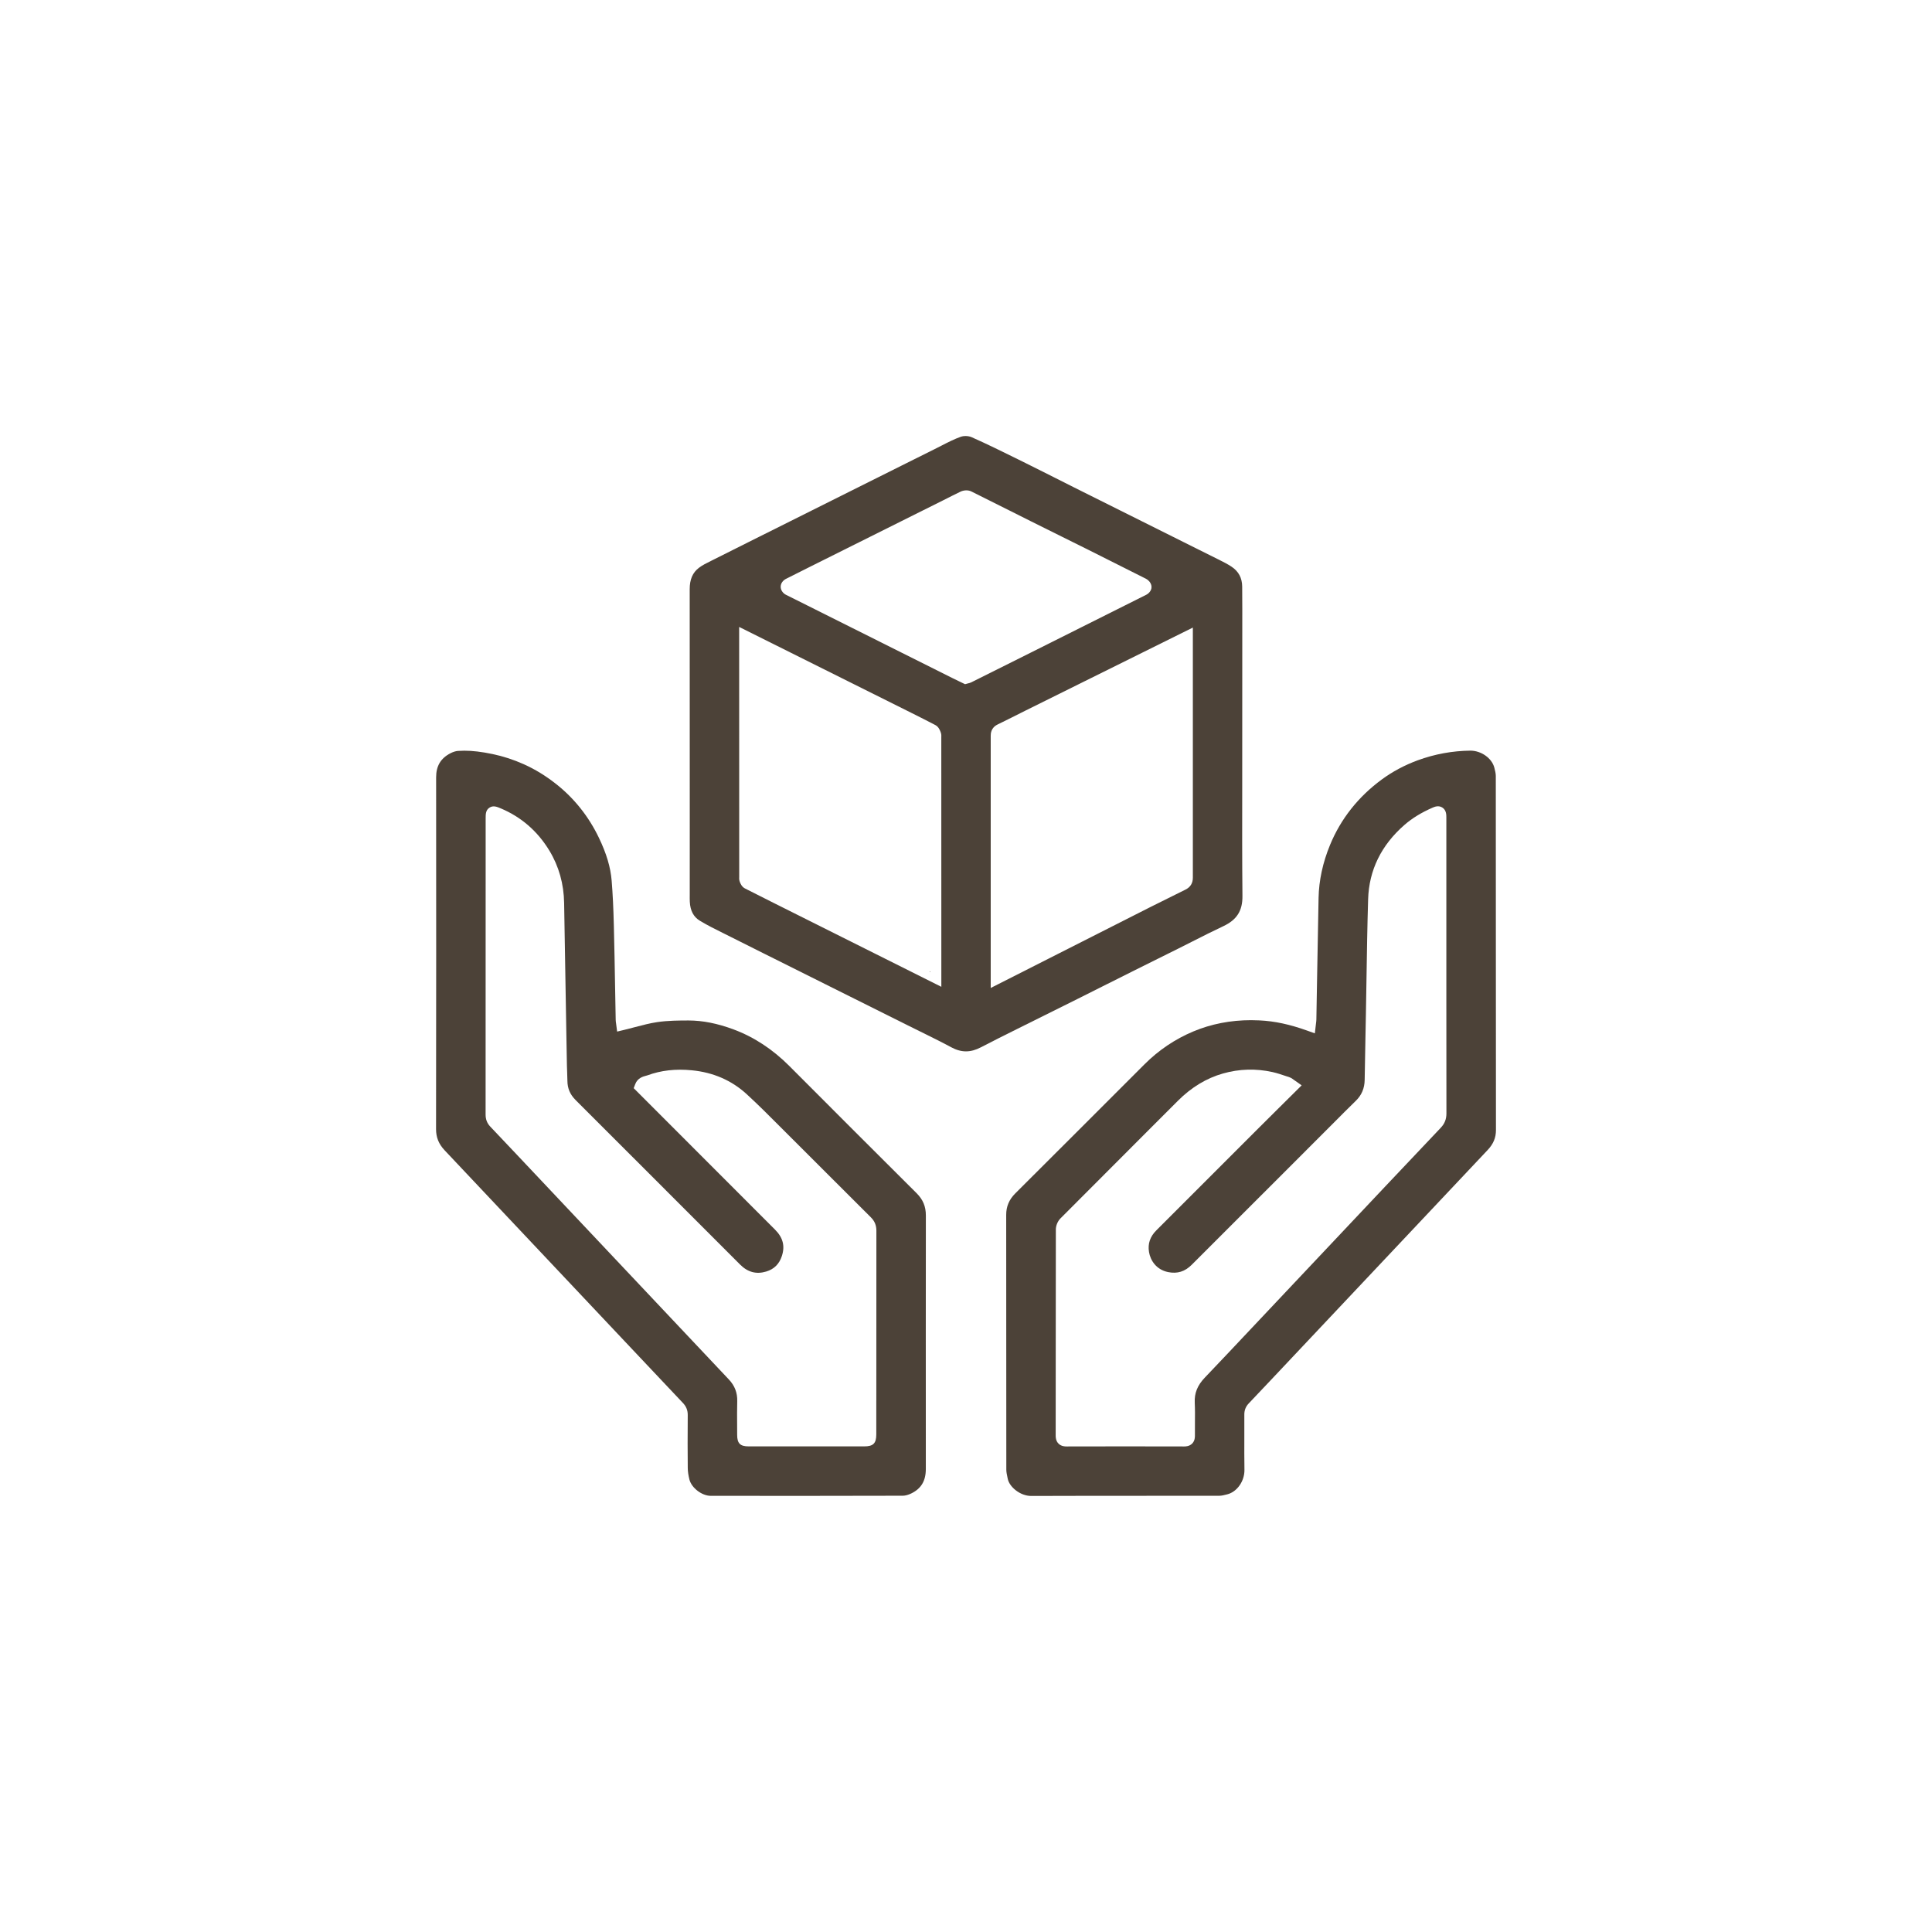 <?xml version="1.0" encoding="UTF-8"?>
<svg id="_レイヤー_1" data-name="レイヤー 1" xmlns="http://www.w3.org/2000/svg" xmlns:xlink="http://www.w3.org/1999/xlink" viewBox="0 0 180 180">
  <defs>
    <style>
      .cls-1 {
        fill: #4c4238;
      }

      .cls-2 {
        fill: none;
        filter: url(#drop-shadow-1);
      }
    </style>
    <filter id="drop-shadow-1" filterUnits="userSpaceOnUse">
      <feOffset dx="7" dy="7"/>
      <feGaussianBlur result="blur" stdDeviation="5"/>
      <feFlood flood-color="#666" flood-opacity=".2"/>
      <feComposite in2="blur" operator="in"/>
      <feComposite in="SourceGraphic"/>
    </filter>
  </defs>
  <rect class="cls-2" width="180" height="180" rx="8" ry="8"/>
  <g>
    <path class="cls-1" d="M86.631,90.494l-.024,.05c.017,.008,.033,.016,.05,.025l.002-.072-.028-.002Z"/>
    <path class="cls-1" d="M103.166,91.677l2.483-1.246c.762-.382,1.524-.76,2.288-1.138l1.777-.883c.46-.229,.919-.462,1.378-.694,.936-.476,1.903-.966,2.871-1.42,1.271-.595,1.807-1.438,1.793-2.82-.033-3.353-.027-6.76-.021-10.058l.006-14.521c.002-1.416,.005-2.832-.009-4.246-.008-.806-.331-1.411-.985-1.85-.354-.238-.763-.443-1.158-.642-.743-.373-1.451-.725-2.154-1.073l-11.375-5.679c-.585-.293-1.169-.588-1.752-.883l-.191-.097c-.846-.428-1.692-.854-2.542-1.272l-.705-.349c-1.44-.711-2.898-1.432-4.353-2.076-.153-.067-.361-.106-.568-.106-.156,0-.303,.022-.416,.062-.62,.218-1.233,.533-1.827,.839l-.649,.329c-1.019,.505-2.036,1.015-3.053,1.523l-14.251,7.122c-1.075,.535-2.148,1.071-3.218,1.614l-.308,.154c-.392,.193-.796,.393-1.116,.639-.583,.448-.854,1.081-.853,1.99,.007,7.346,.006,14.691,.006,22.037l-.002,6.437c-.002,.232-.004,.439,.006,.645,.042,.835,.349,1.413,.938,1.769,.695,.42,1.448,.794,2.176,1.155l.71,.355c1.01,.512,2.023,1.017,3.036,1.522l.095,.047,13.309,6.646c.403,.202,.808,.401,1.212,.6,.974,.48,1.946,.96,2.887,1.466,.94,.504,1.79,.504,2.754,.002,1.101-.575,2.213-1.129,3.326-1.683l5.638-2.804c.939-.47,1.878-.941,2.816-1.414Zm-15.464,.261l-15.628-7.818c-.89-.445-1.78-.891-2.666-1.345-.289-.148-.418-.436-.491-.639-.065-.188-.053-.355-.046-.455l-.005-23.271,15.99,7.978c.765,.383,1.529,.766,2.286,1.163,.289,.153,.405,.433,.474,.601,.098,.226,.09,.394,.083,.488l.004,23.297Zm2.793-28.368h0c-.111,.055-.215,.078-.284,.094l-.299,.081-.512-.247c-.224-.108-.453-.218-.68-.331l-13.478-6.745c-.677-.336-1.354-.673-2.028-1.013-.243-.124-.496-.418-.479-.774,.016-.346,.276-.597,.495-.705,.754-.383,1.514-.763,2.274-1.143l12.418-6.199c.543-.275,1.058-.536,1.578-.787,.262-.124,.673-.175,1.004-.011,1.176,.582,2.35,1.172,3.523,1.762l2.073,1.04c.952,.476,1.905,.948,2.858,1.421l2.425,1.204c1.799,.899,3.595,1.802,5.391,2.708,.192,.099,.436,.323,.498,.638,.077,.381-.197,.71-.485,.854l-10.811,5.415c-1.826,.915-3.654,1.828-5.483,2.739Zm1.808,28.476v-23.484c0-.186,0-.75,.642-1.064,.854-.415,1.7-.842,2.547-1.269l15.643-7.759s-.007,17.999,0,23.306c0,.51-.231,.883-.69,1.108-1.084,.535-2.167,1.075-3.25,1.616l-14.891,7.546Z"/>
    <path class="cls-1" d="M85.392,111.162c-3.953-3.94-7.904-7.883-11.843-11.837-1.555-1.562-3.307-2.712-5.208-3.418-1.498-.557-2.869-.829-4.192-.832-.85,.002-1.91,.004-2.921,.153-.683,.102-1.359,.279-2.075,.468-.321,.085-.646,.171-.977,.251l-.679,.163-.1-.771c-.015-.089-.032-.208-.034-.328l-.053-2.887c-.034-1.953-.069-3.906-.118-5.859-.042-1.685-.105-2.984-.205-4.215-.102-1.247-.478-2.515-1.185-3.989-.958-1.999-2.308-3.693-4.012-5.034-.959-.755-1.937-1.352-2.986-1.824-.948-.426-1.929-.745-2.913-.949-1.028-.215-1.864-.314-2.629-.314-.2,0-.396,.007-.589,.02-.213,.015-.465,.093-.708,.219-.909,.472-1.333,1.186-1.332,2.246,.008,10.922,.011,21.844-.007,32.766-.001,.779,.247,1.392,.805,1.985l16.775,17.791c1.805,1.914,3.609,3.829,5.418,5.74,.311,.328,.455,.686,.451,1.125-.015,1.978-.015,3.499,.002,4.934,.003,.316,.053,.666,.152,1.067,.193,.785,1.159,1.528,1.986,1.53,5.966,.004,11.93,.01,17.896-.01,.229,0,.521-.08,.799-.217,.919-.451,1.347-1.172,1.347-2.27v-1.604c-.003-7.34-.005-14.68,.004-22.02,.001-.838-.266-1.479-.868-2.08Zm-3.75,19.312v3.161c0,.838-.283,1.121-1.12,1.121h-10.771c-.791,0-1.071-.28-1.071-1.072l-.004-.923c-.005-.739-.01-1.479,.01-2.217,.021-.783-.234-1.445-.781-2.023l-19.704-20.892c-.836-.888-1.673-1.775-2.516-2.658-.303-.317-.443-.675-.443-1.128,.005-8.047,.005-16.094,.005-24.141v-3.448c0-.396,0-.771,.351-1.003,.349-.232,.691-.09,1.054,.063,1.914,.806,3.437,2.131,4.535,3.942,.882,1.457,1.344,3.099,1.371,4.881,.061,3.997,.132,7.992,.204,11.987l.057,3.17c.003,.204,.012,.408,.021,.611,.012,.265,.022,.53,.024,.796,.004,.704,.248,1.274,.769,1.794,2.132,2.127,4.26,4.257,6.39,6.388l5.452,5.453c1.158,1.157,2.316,2.315,3.472,3.476,.718,.72,1.515,.932,2.439,.655,.732-.222,1.208-.691,1.455-1.436,.312-.938,.11-1.725-.637-2.473l-13.164-13.176,.144-.376c.217-.573,.738-.71,.988-.776,.049-.013,.094-.024,.135-.038,1.271-.467,2.628-.624,4.146-.475,1.991,.192,3.708,.938,5.102,2.214,1.081,.99,2.118,2.031,3.122,3.038l4.38,4.375c1.36,1.36,2.719,2.721,4.083,4.076,.349,.347,.511,.742,.511,1.245-.006,5.269-.006,10.538-.006,15.807Z"/>
    <path class="cls-1" d="M139.36,72.29c0-.233-.066-.501-.139-.778-.231-.872-1.203-1.565-2.211-1.577-1.682,.017-3.342,.32-4.928,.902-1.222,.45-2.349,1.052-3.349,1.788-2.194,1.615-3.813,3.664-4.814,6.09-.678,1.644-1.038,3.308-1.071,4.947-.052,2.51-.095,5.021-.139,7.529l-.066,3.79c-.002,.112-.016,.225-.033,.353l-.109,.941-.742-.265c-1.603-.575-3.003-.874-4.409-.942-.263-.014-.524-.021-.783-.021-1.916,0-3.731,.354-5.395,1.053-1.701,.714-3.233,1.747-4.555,3.072-3.9,3.908-7.81,7.809-11.719,11.708l-.308,.308c-.57,.567-.846,1.219-.845,1.991,.004,3.958,.005,7.917,.005,11.876l.006,11.876c0,.216,.052,.459,.107,.717l.029,.141c.152,.734,1.14,1.586,2.186,1.586,3.6-.014,7.194-.013,10.784-.014,2.247,.002,4.49,0,6.733-.003,.229,0,.506-.072,.75-.135,.912-.231,1.613-1.233,1.597-2.282-.016-1.014-.013-2.028-.011-3.042,.002-.753,.003-1.429,0-2.105-.002-.409,.133-.749,.412-1.042,.705-.736,1.403-1.478,2.101-2.219l15.669-16.626c1.496-1.586,2.993-3.172,4.486-4.76,.538-.572,.777-1.148,.776-1.866-.007-5.791-.008-11.583-.009-17.375l-.006-15.616Zm-5.12,32.774c-1.733,1.821-3.458,3.649-5.184,5.478l-12.567,13.328c-1.408,1.496-2.816,2.992-4.236,4.477-.692,.724-.982,1.444-.941,2.338,.03,.63,.024,1.27,.018,1.888-.003,.386-.007,.772-.002,1.159,.002,.135,.007,.495-.259,.764-.265,.267-.621,.267-.738,.267-3.661-.01-7.315-.01-10.97,0-.123,0-.477,0-.741-.263-.265-.266-.265-.623-.265-.757l.005-7.542c.001-3.885,.003-7.771,.011-11.656,0-.359,.174-.774,.432-1.031,2.689-2.703,5.388-5.402,8.086-8.101l2.855-2.856c1.254-1.254,2.667-2.109,4.197-2.541,1.518-.432,3.071-.476,4.616-.133,.449,.102,.878,.247,1.292,.388l.286,.096c.179,.062,.307,.16,.409,.24l.729,.513-2.048,2.031c-.654,.648-1.299,1.287-1.941,1.93l-9.547,9.546c-.59,.589-.814,1.253-.686,2.027,.125,.753,.658,1.639,1.783,1.866,.857,.171,1.554-.044,2.194-.68,3.016-3.012,6.03-6.026,9.044-9.041l4.154-4.156c.689-.694,1.381-1.39,2.084-2.073,.551-.532,.823-1.175,.833-1.964,.018-1.313,.045-2.627,.072-3.94l.042-2.146c.021-1.096,.038-2.192,.055-3.289,.038-2.452,.077-4.973,.153-7.452,.083-2.711,1.225-5.042,3.392-6.929,.707-.616,1.561-1.14,2.612-1.601,.166-.072,.555-.245,.918-.005,.366,.24,.366,.674,.366,.907v14.185s0,2.822,0,2.822c0,3.527,0,7.054,.007,10.581,0,.529-.165,.951-.523,1.327Z"/>
  </g>
</svg>